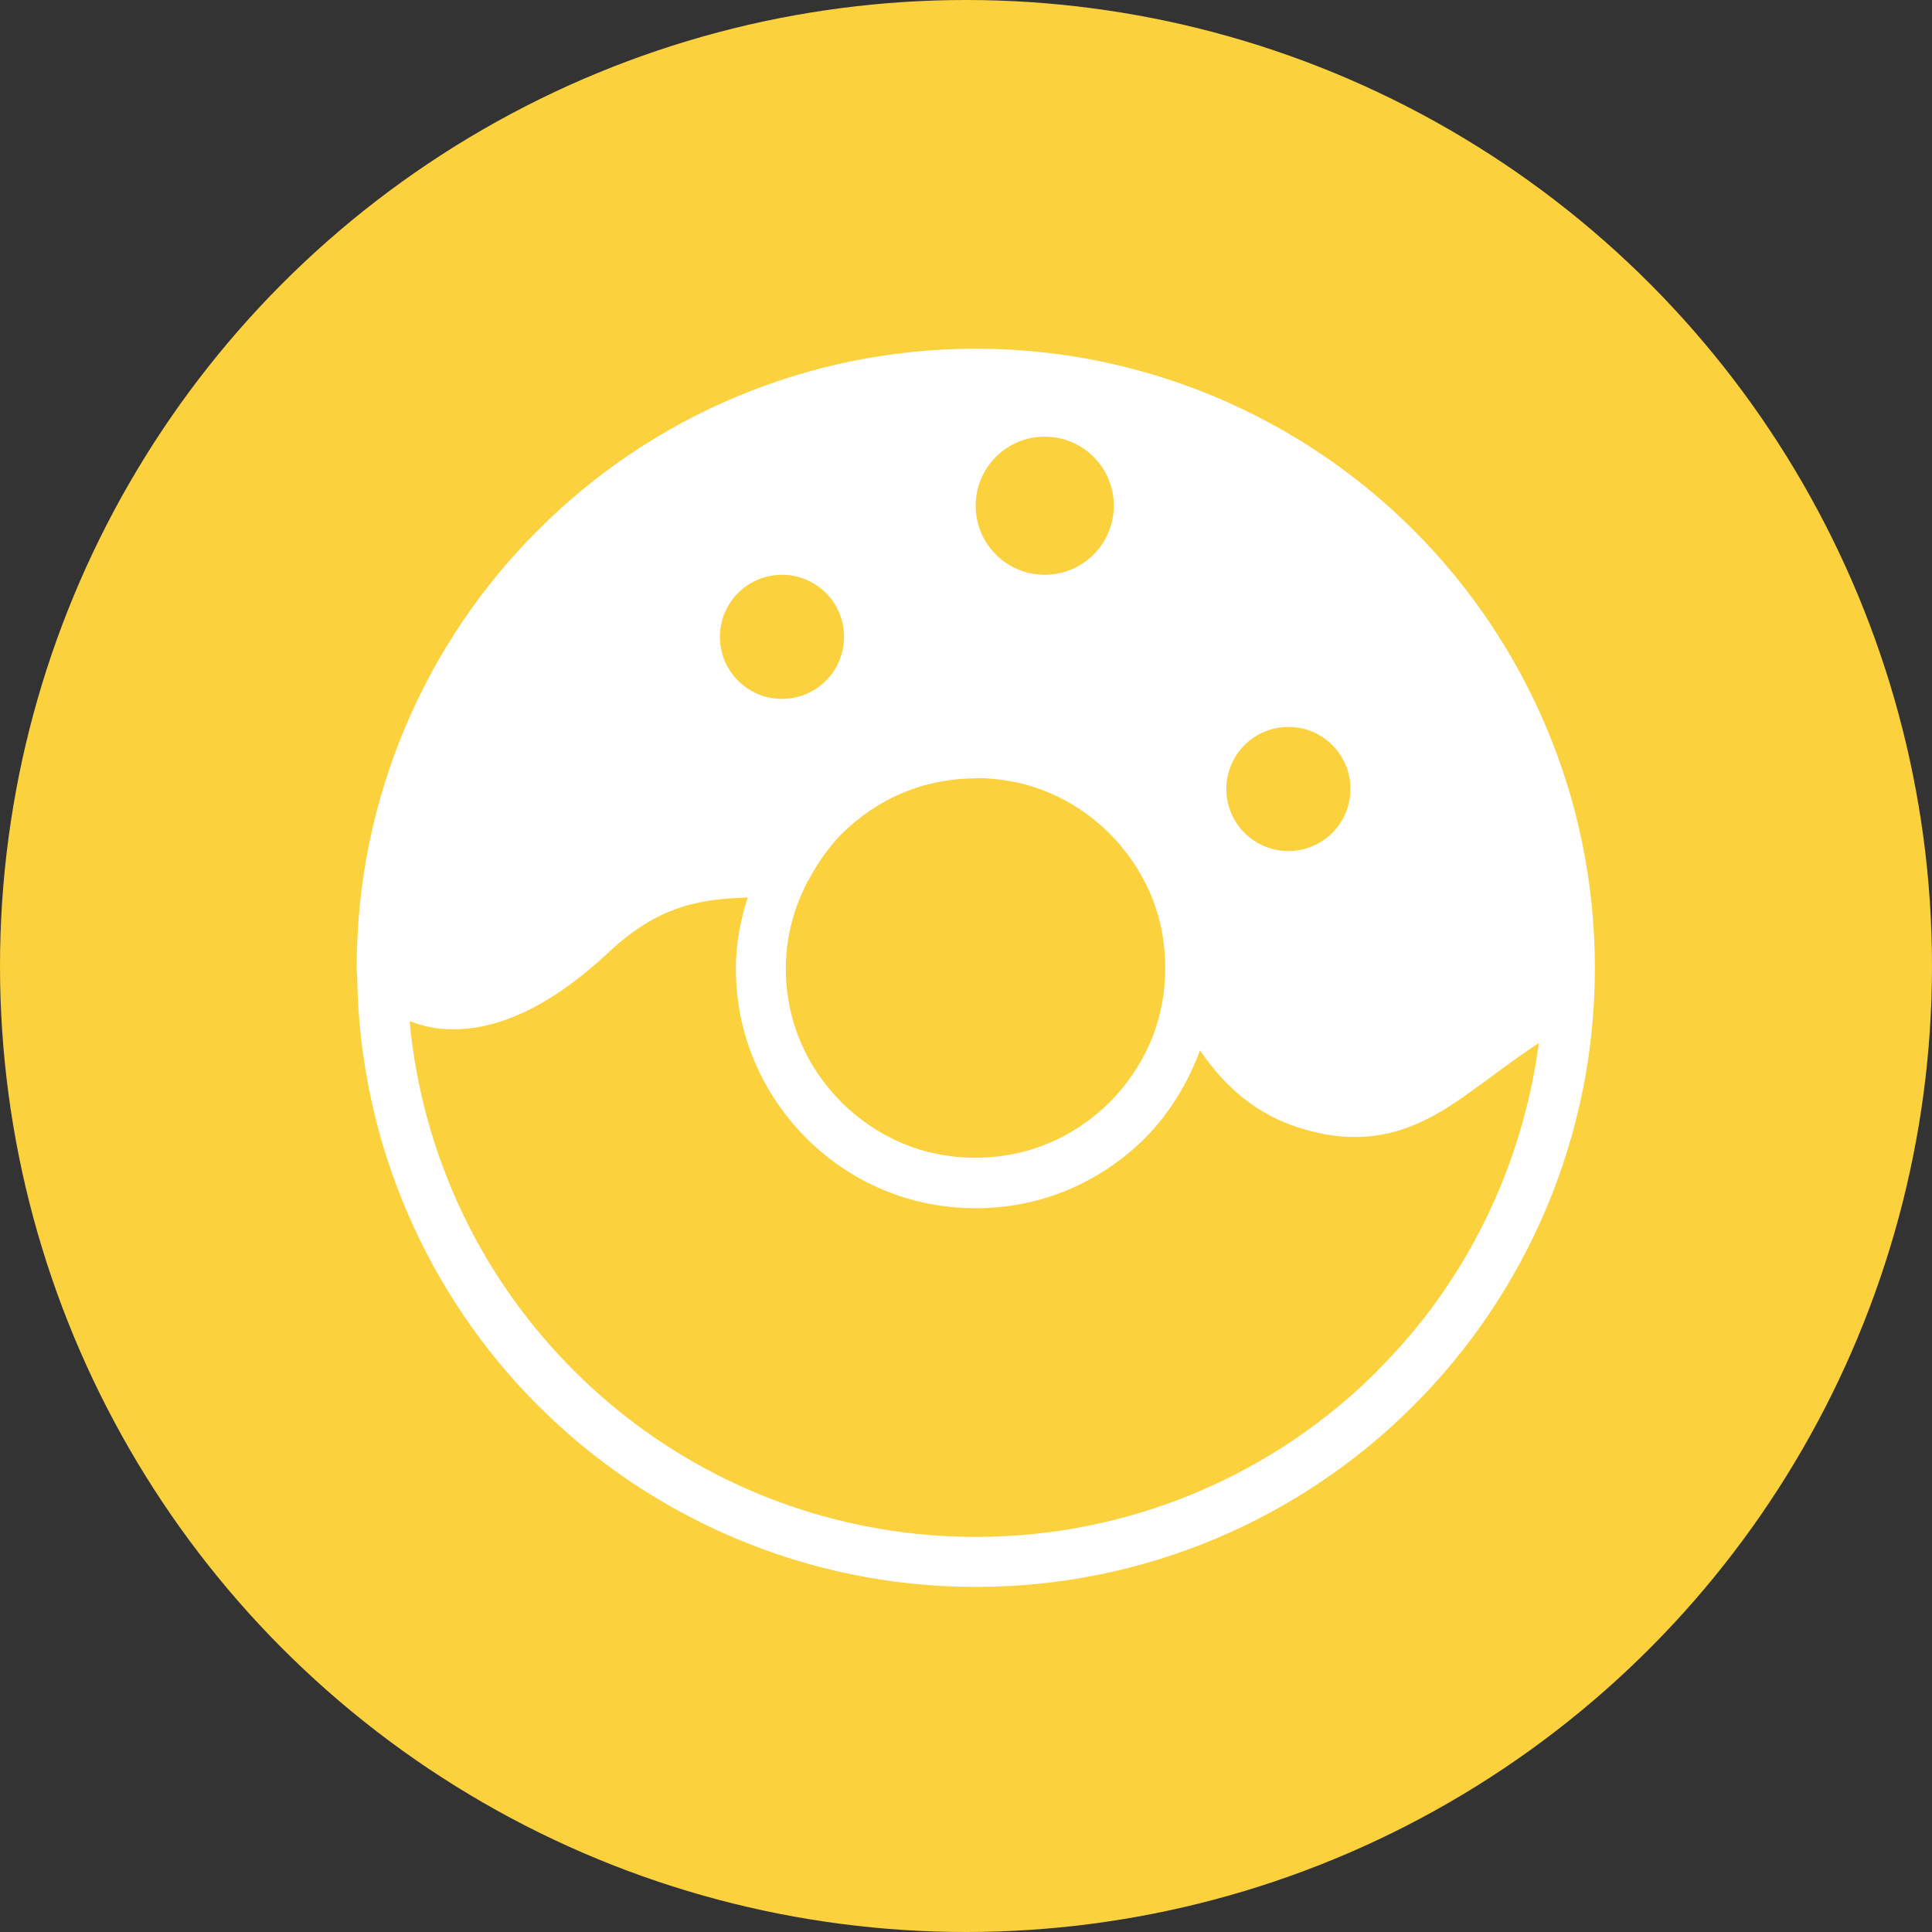 <?xml version="1.0" encoding="UTF-8"?><svg id="_レイヤー_2" xmlns="http://www.w3.org/2000/svg" viewBox="0 0 80 80"><rect x="0" y="0" width="80" height="80" fill="#333333" stroke="none"/><defs><style>.cls-1{fill:#fcd13e;}.cls-2{fill:#fff;}</style></defs><g id="_レイヤー_1-2"><circle class="cls-1" cx="40" cy="40" r="40"/><path class="cls-2" d="M66.04,40.06c0-7.05-2.89-13.5-7.51-18.11h0c-4.61-4.62-11.07-7.51-18.11-7.51h-.03c-7.05,0-13.5,2.88-18.11,7.51h0c-4.63,4.61-7.51,11.06-7.51,18.11v.05h0c0,.12.01.22.02.32v.03c.1,6.9,2.95,13.21,7.49,17.74h0c4.61,4.62,11.07,7.51,18.11,7.51h.03c7.05,0,13.5-2.88,18.11-7.51h0c4.62-4.61,7.51-11.06,7.51-18.1v-.04ZM53.35,30.1c1.42,0,2.57,1.15,2.57,2.57s-1.15,2.57-2.57,2.57-2.57-1.15-2.57-2.57,1.15-2.57,2.57-2.57ZM43.26,18.08c1.58,0,2.86,1.28,2.86,2.86s-1.28,2.86-2.86,2.86-2.86-1.28-2.86-2.86,1.28-2.86,2.86-2.86ZM40.4,32.22c2.2,0,4.1.86,5.55,2.3,1.44,1.46,2.3,3.35,2.3,5.56,0,2.2-.86,4.1-2.3,5.56-1.46,1.44-3.35,2.29-5.55,2.3-2.21,0-4.1-.86-5.56-2.3h0c-1.44-1.45-2.3-3.35-2.3-5.55,0-1.33.35-2.53.91-3.61,0,0,.01-.01.02-.02.19-.35.39-.69.61-1,.24-.32.48-.64.77-.93,1.46-1.44,3.35-2.29,5.55-2.3ZM32.38,23.8c1.42,0,2.57,1.15,2.57,2.57s-1.15,2.57-2.57,2.57-2.57-1.15-2.57-2.57,1.15-2.57,2.57-2.57ZM57.06,56.74h0c-4.23,4.25-10.17,6.9-16.64,6.9h-.03c-6.48,0-12.41-2.65-16.64-6.9h0c-3.77-3.76-6.27-8.85-6.79-14.46.51.2,1.12.35,1.83.34,1.75,0,3.91-.83,6.48-3.25,2.17-2.01,3.97-2.13,5.69-2.21-.29.93-.49,1.9-.49,2.93h0c0,2.76,1.1,5.21,2.91,7.03h0c1.81,1.81,4.26,2.91,7.02,2.91h0c2.76,0,5.21-1.11,7.02-2.91h0c1.01-1.03,1.77-2.27,2.27-3.63.81,1.21,2.04,2.49,3.87,3.13h0c.92.31,1.76.47,2.56.46,1.9,0,3.35-.85,4.7-1.82.92-.65,1.84-1.38,2.9-2.07-.7,5.26-3.11,10.01-6.67,13.55Z"/></g></svg>
